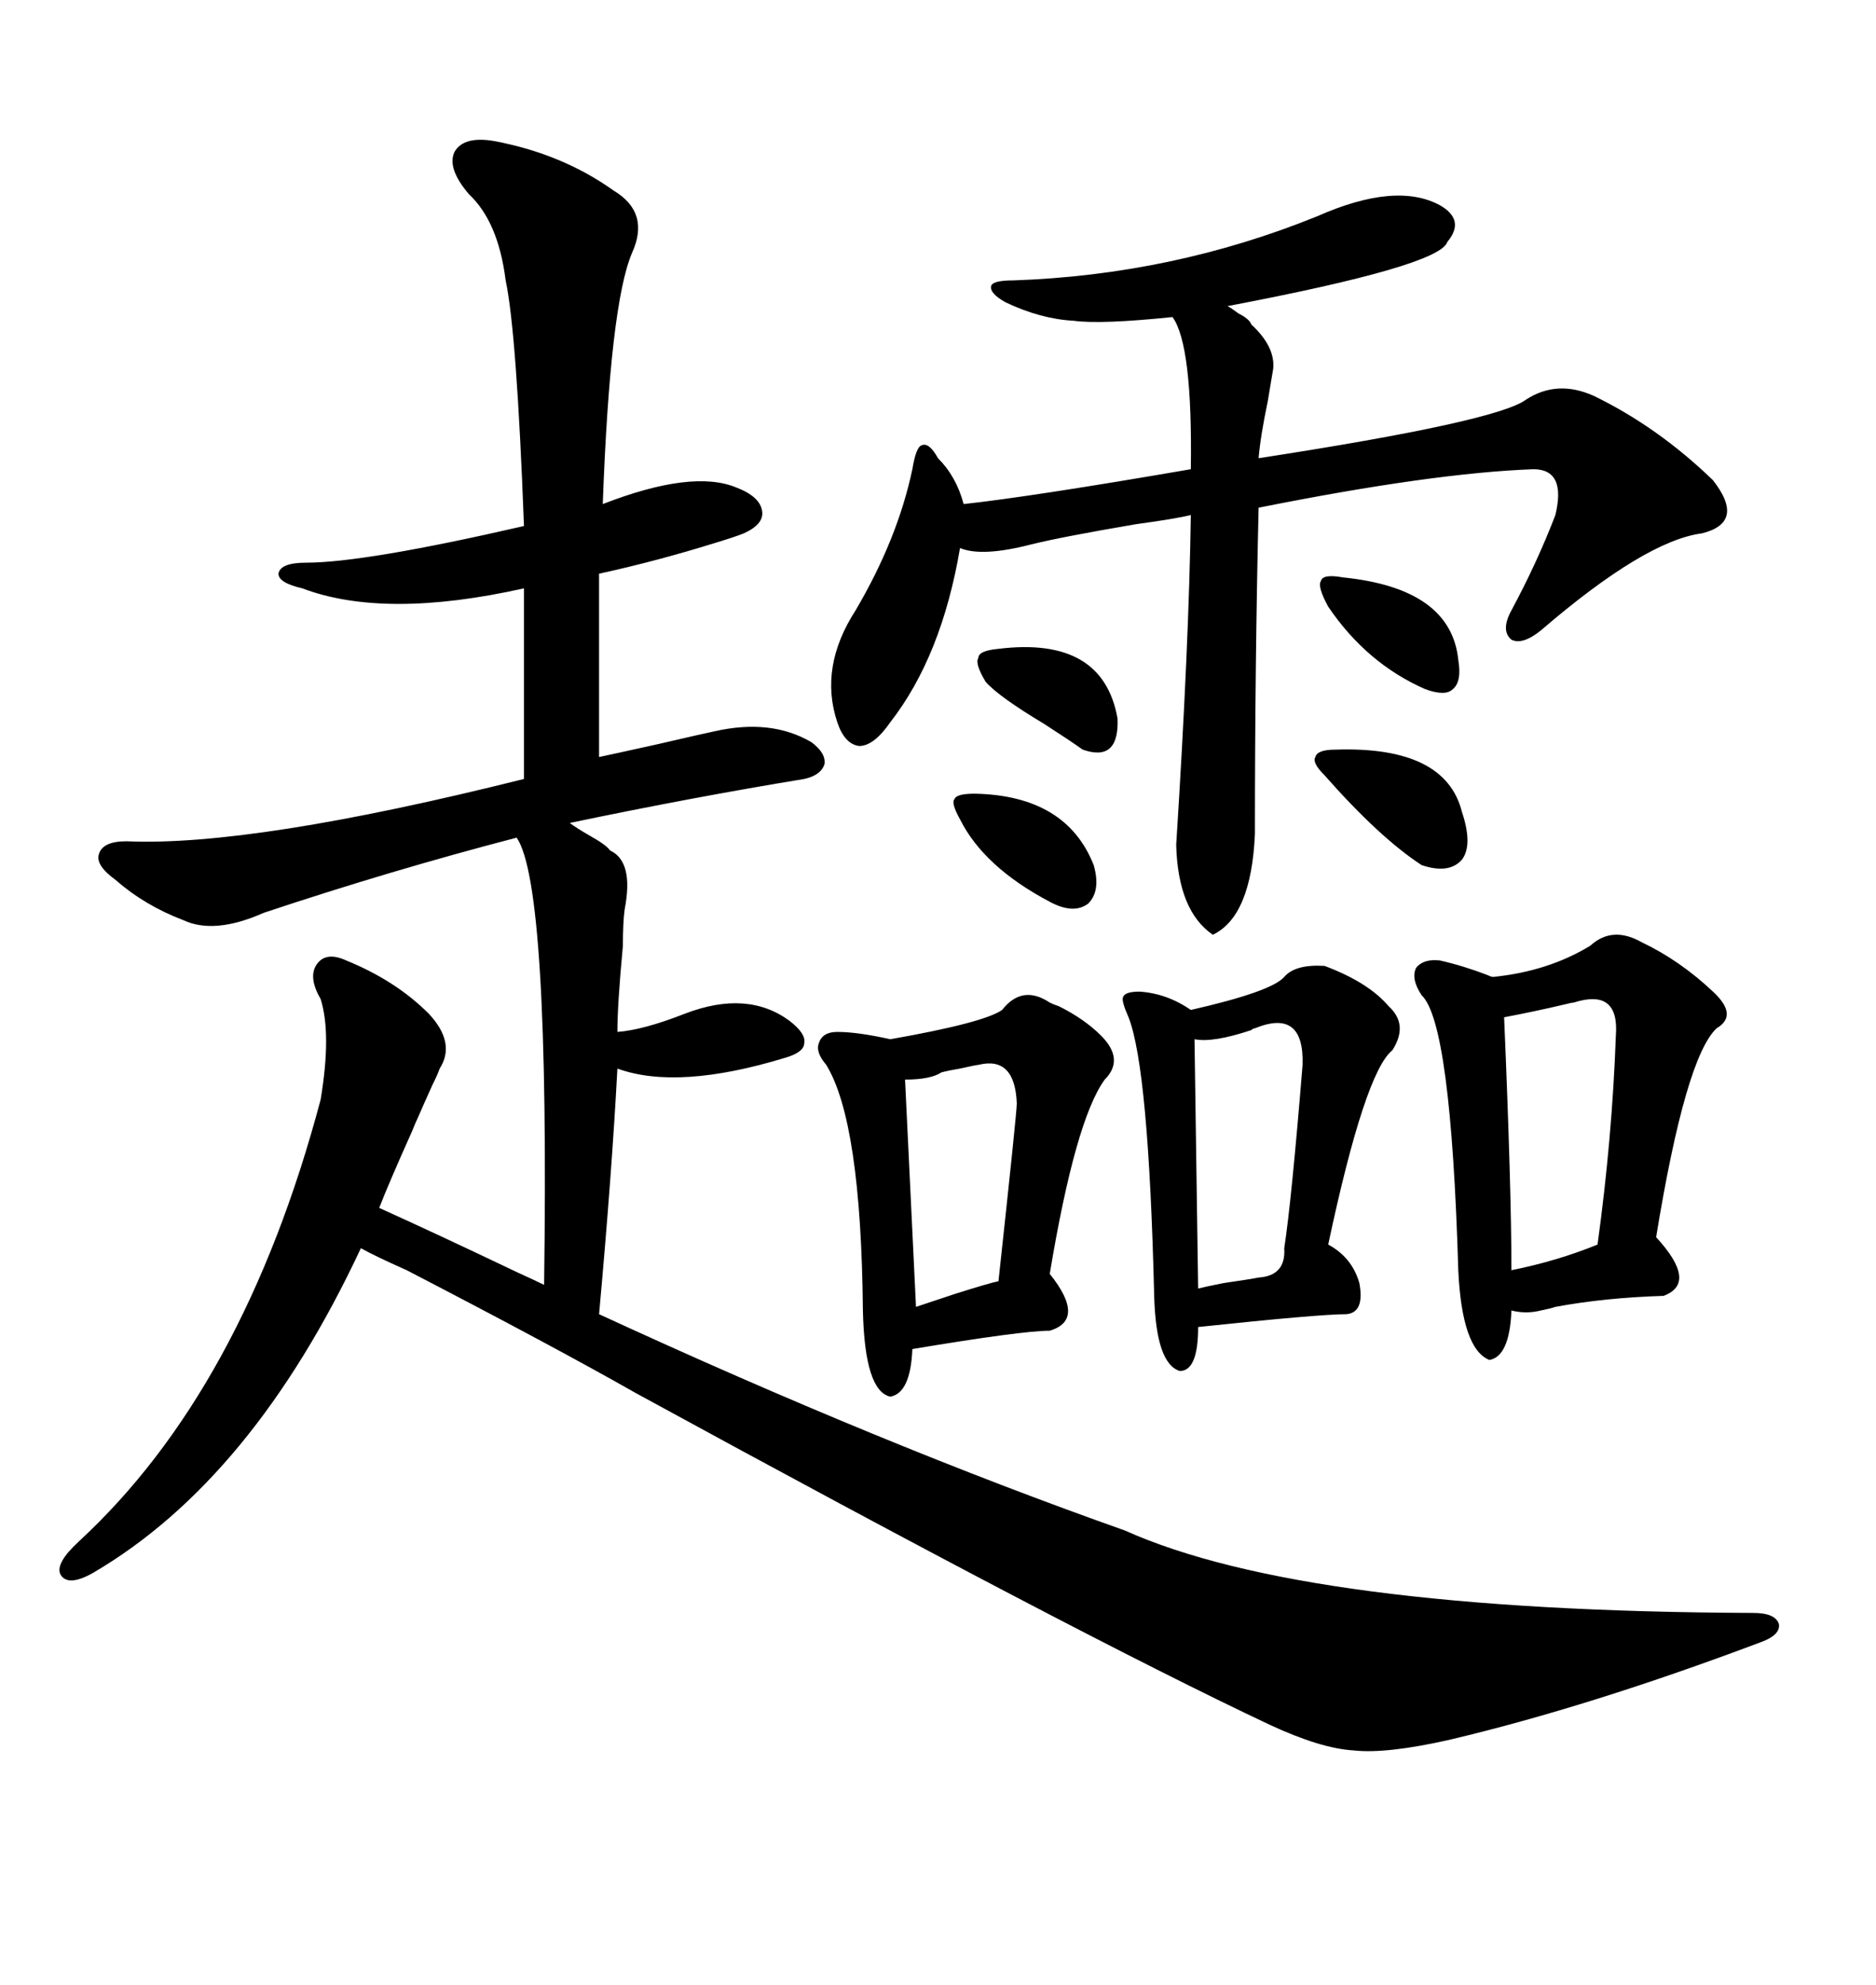 <svg xmlns="http://www.w3.org/2000/svg" xmlns:xlink="http://www.w3.org/1999/xlink" width="300" height="317.285"><path d="M79.10 22.56L79.10 22.56Q89.94 24.61 98.14 30.47L98.14 30.47Q104.00 33.98 101.07 40.43L101.07 40.43Q97.56 48.63 96.39 80.57L96.39 80.57Q110.74 75 117.77 77.93L117.77 77.93Q121.58 79.39 121.88 81.74L121.88 81.74Q122.17 83.79 118.95 85.25L118.95 85.25Q117.48 85.84 114.55 86.72L114.55 86.72Q105.18 89.65 95.80 91.70L95.80 91.70L95.80 121.00Q97.27 120.70 105.18 118.95L105.18 118.95Q112.79 117.19 114.26 116.89L114.26 116.89Q123.34 114.84 129.79 118.65L129.79 118.65Q132.13 120.41 131.84 122.17L131.84 122.17Q131.25 123.93 128.61 124.51L128.61 124.51Q110.74 127.44 91.11 131.54L91.11 131.54Q92.29 132.42 94.34 133.59L94.34 133.59Q96.97 135.06 97.56 135.94L97.56 135.94Q101.37 137.70 99.90 145.31L99.90 145.31Q99.61 147.36 99.61 151.17L99.61 151.17Q98.73 160.55 98.73 164.94L98.73 164.94Q102.83 164.65 109.57 162.01L109.57 162.01Q119.53 158.20 126.27 163.18L126.27 163.18Q128.91 165.23 128.61 166.70L128.61 166.70Q128.61 168.16 125.68 169.04L125.68 169.04Q108.40 174.32 98.73 170.80L98.73 170.80Q97.85 187.50 95.80 210.06L95.80 210.06Q140.92 230.86 179.88 244.63L179.88 244.63Q208.59 257.52 280.37 257.81L280.37 257.81Q283.89 257.81 284.47 259.57L284.47 259.57Q284.77 261.33 281.54 262.50L281.54 262.50Q254.30 272.75 232.03 278.03L232.03 278.03Q221.78 280.37 216.50 279.79L216.50 279.79Q211.23 279.49 203.03 275.68L203.03 275.68Q171.97 261.04 101.66 222.66L101.66 222.66Q88.77 215.33 65.04 203.03L65.04 203.03Q59.77 200.68 57.71 199.51L57.71 199.51Q40.43 236.43 14.94 251.37L14.94 251.37Q10.84 253.71 9.67 251.66L9.67 251.66Q8.79 249.90 12.60 246.39L12.60 246.39Q38.96 222.07 51.27 175.78L51.27 175.78Q53.03 165.23 51.27 159.67L51.27 159.67Q49.22 156.15 50.68 154.10L50.68 154.10Q52.15 152.05 55.37 153.52L55.37 153.52Q63.28 156.74 68.55 162.01L68.55 162.01Q72.95 166.70 70.31 170.80L70.31 170.80Q70.02 171.68 69.14 173.44L69.14 173.44Q67.68 176.66 66.80 178.71L66.80 178.71Q66.50 179.30 65.92 180.76L65.92 180.76Q62.11 189.26 60.64 193.07L60.64 193.07Q69.73 197.17 82.62 203.32L82.62 203.32Q85.84 204.79 87.01 205.37L87.01 205.37Q87.89 141.50 82.62 133.89L82.62 133.89Q62.40 139.16 42.19 145.90L42.19 145.90Q34.28 149.41 29.30 147.07L29.30 147.07Q23.14 144.73 18.46 140.63L18.46 140.63Q15.23 138.28 15.82 136.52L15.82 136.52Q16.41 134.47 20.21 134.47L20.21 134.47Q40.43 135.35 83.79 124.51L83.79 124.51L83.79 94.04Q61.52 99.02 48.34 94.04L48.34 94.04Q44.53 93.16 44.53 91.70L44.53 91.70Q44.82 89.94 48.93 89.94L48.93 89.94Q58.30 89.94 83.79 84.08L83.79 84.08Q82.62 53.03 80.86 44.82L80.86 44.82Q79.69 35.45 75 31.05L75 31.05Q71.48 26.95 72.66 24.32L72.66 24.32Q74.12 21.68 79.10 22.56ZM210.64 34.57L210.64 34.57Q223.24 29.00 230.27 32.81L230.27 32.81Q234.38 35.16 231.45 38.67L231.45 38.67Q230.27 42.48 196.29 48.93L196.29 48.93Q196.88 49.22 198.05 50.10L198.05 50.10Q199.80 50.98 200.10 51.86L200.10 51.86Q203.91 55.37 203.61 58.89L203.61 58.89Q203.32 60.64 202.73 64.16L202.73 64.16Q201.56 69.73 201.27 73.24L201.27 73.24Q239.36 67.38 244.04 63.87L244.04 63.87Q249.02 60.64 254.88 63.28L254.88 63.28Q265.14 68.26 273.93 76.76L273.93 76.76Q279.20 83.50 272.17 85.25L272.17 85.25Q263.09 86.43 246.39 100.78L246.39 100.78Q243.46 103.13 241.70 102.25L241.70 102.25Q239.94 100.78 241.70 97.56L241.70 97.56Q245.80 89.94 248.73 82.32L248.73 82.32Q250.49 75 245.21 75L245.21 75Q229.10 75.59 201.27 81.15L201.27 81.15Q200.68 106.35 200.68 133.30L200.68 133.30Q200.10 146.48 193.95 149.41L193.95 149.41Q188.38 145.61 188.09 135.06L188.09 135.06Q190.14 102.83 190.43 82.32L190.43 82.32Q188.09 82.91 181.64 83.79L181.64 83.79Q169.63 85.84 164.94 87.01L164.94 87.01Q157.03 89.06 153.52 87.60L153.52 87.60Q150.59 104.88 142.38 115.43L142.38 115.43Q139.75 119.24 137.40 119.24L137.40 119.24Q135.06 118.95 133.89 115.43L133.89 115.43Q130.96 106.64 136.82 97.56L136.82 97.56Q143.55 86.13 145.90 75L145.90 75Q146.48 71.48 147.36 71.19L147.36 71.19Q148.54 70.61 150 73.24L150 73.24Q152.93 76.17 154.10 80.57L154.10 80.57Q164.94 79.39 190.43 75L190.43 75Q190.72 55.08 187.50 50.68L187.50 50.68Q176.07 51.86 171.68 51.27L171.68 51.27Q166.41 50.98 160.84 48.34L160.84 48.34Q158.20 46.88 158.50 45.70L158.50 45.70Q158.79 44.82 162.01 44.82L162.01 44.82Q187.50 43.95 210.64 34.57ZM262.50 150.59L262.50 150.59Q268.65 153.52 273.93 158.50L273.93 158.50Q278.03 162.30 274.51 164.36L274.51 164.36Q269.53 169.04 264.84 197.75L264.84 197.75Q271.58 205.08 266.02 207.13L266.02 207.13Q256.64 207.42 248.73 208.89L248.73 208.89Q247.85 209.18 246.39 209.47L246.39 209.47Q244.04 210.06 241.70 209.47L241.70 209.47Q241.41 216.80 238.18 217.38L238.18 217.38Q233.79 215.63 233.20 203.03L233.20 203.03Q232.03 163.48 227.34 159.08L227.34 159.08Q225.59 156.45 226.46 154.69L226.46 154.69Q227.64 153.22 230.27 153.52L230.27 153.52Q234.08 154.39 237.89 155.86L237.89 155.86Q238.48 156.15 238.77 156.15L238.77 156.15Q247.56 155.27 254.30 151.17L254.30 151.17Q257.81 147.95 262.50 150.59ZM167.87 160.25L167.87 160.25Q168.46 160.55 169.34 160.84L169.34 160.84Q173.44 162.89 176.07 165.53L176.07 165.53Q179.88 169.34 176.66 172.56L176.66 172.56Q171.97 179.00 167.87 203.61L167.87 203.61Q173.73 210.94 167.87 212.70L167.87 212.70Q163.48 212.70 145.90 215.63L145.90 215.63Q145.61 222.66 142.38 223.24L142.38 223.24Q138.28 222.36 137.99 209.47L137.99 209.47Q137.70 179.30 132.13 170.21L132.13 170.21Q130.37 168.16 130.96 166.70L130.96 166.70Q131.54 164.94 133.89 164.94L133.89 164.94Q137.11 164.94 142.38 166.11L142.38 166.11Q157.32 163.48 160.25 161.43L160.25 161.43Q163.48 157.32 167.87 160.25ZM211.82 154.39L211.82 154.39Q218.85 157.03 222.07 160.84L222.07 160.84Q225.29 163.77 222.66 167.87L222.66 167.87Q218.26 171.39 212.40 198.93L212.40 198.93Q216.21 200.98 217.38 205.08L217.38 205.08Q218.26 209.77 215.33 210.06L215.33 210.06Q210.94 210.06 191.60 212.11L191.60 212.11Q191.60 219.14 188.67 219.14L188.67 219.14Q184.86 217.97 184.57 207.13L184.57 207.13Q183.69 170.80 180.47 162.60L180.47 162.60Q179.30 159.96 179.59 159.38L179.59 159.38Q179.88 158.50 182.23 158.50L182.23 158.50Q186.62 158.79 190.43 161.43L190.43 161.43Q203.32 158.50 205.37 156.15L205.37 156.15Q207.13 154.10 211.82 154.39ZM251.66 160.25L251.66 160.25Q251.37 160.25 250.20 160.55L250.20 160.55Q245.21 161.72 240.53 162.60L240.53 162.60Q241.70 190.14 241.70 203.03L241.70 203.03Q249.02 201.56 255.47 198.93L255.47 198.93Q257.81 181.93 258.40 165.53L258.40 165.53Q258.98 157.91 251.66 160.25ZM200.68 164.36L200.68 164.36Q200.39 164.36 200.10 164.65L200.10 164.65Q193.95 166.70 191.02 166.11L191.02 166.11L191.60 205.96Q192.77 205.66 195.70 205.08L195.70 205.08Q199.80 204.49 201.27 204.20L201.27 204.20Q205.66 203.91 205.37 199.51L205.37 199.51Q206.54 191.89 208.30 170.21L208.30 170.21Q208.59 161.13 200.68 164.36ZM156.45 170.21L156.45 170.21Q156.15 170.21 153.52 170.80L153.52 170.80Q151.76 171.09 150.59 171.39L150.59 171.39Q148.83 172.56 144.73 172.56L144.73 172.56L146.48 208.89Q148.24 208.30 152.64 206.84L152.64 206.84Q158.20 205.08 159.67 204.79L159.67 204.79Q162.60 177.83 162.60 176.37L162.60 176.37Q162.30 168.75 156.45 170.21ZM213.57 119.82L213.57 119.82Q231.15 119.24 233.79 129.79L233.79 129.79Q235.55 135.06 233.79 137.40L233.79 137.40Q231.74 139.75 227.34 138.28L227.34 138.28Q220.61 133.89 211.82 123.93L211.82 123.93Q209.77 121.88 210.35 121.00L210.35 121.00Q210.64 119.82 213.57 119.82ZM153.52 130.96L153.52 130.96Q152.05 128.32 152.64 127.73L152.64 127.73Q152.93 126.86 155.86 126.86L155.86 126.86Q170.51 127.15 174.90 138.28L174.90 138.28Q176.07 142.38 174.02 144.43L174.02 144.43Q171.68 146.19 167.87 144.14L167.87 144.14Q157.32 138.57 153.52 130.96ZM214.75 92.29L214.75 92.29Q232.03 94.04 233.20 105.47L233.20 105.47Q233.79 108.98 232.32 110.16L232.32 110.16Q231.15 111.33 227.93 110.16L227.93 110.16Q218.55 106.05 212.40 96.97L212.40 96.97Q210.64 93.75 211.23 92.87L211.23 92.87Q211.52 91.70 214.75 92.29ZM159.67 103.71L159.67 103.71Q176.37 101.66 178.71 114.84L178.71 114.84Q179.00 121.88 173.14 119.82L173.14 119.82Q171.09 118.36 166.99 115.72L166.99 115.72Q159.67 111.33 157.62 108.98L157.62 108.98Q155.86 106.05 156.45 105.18L156.45 105.18Q156.45 104.00 159.67 103.71Z"/></svg>
